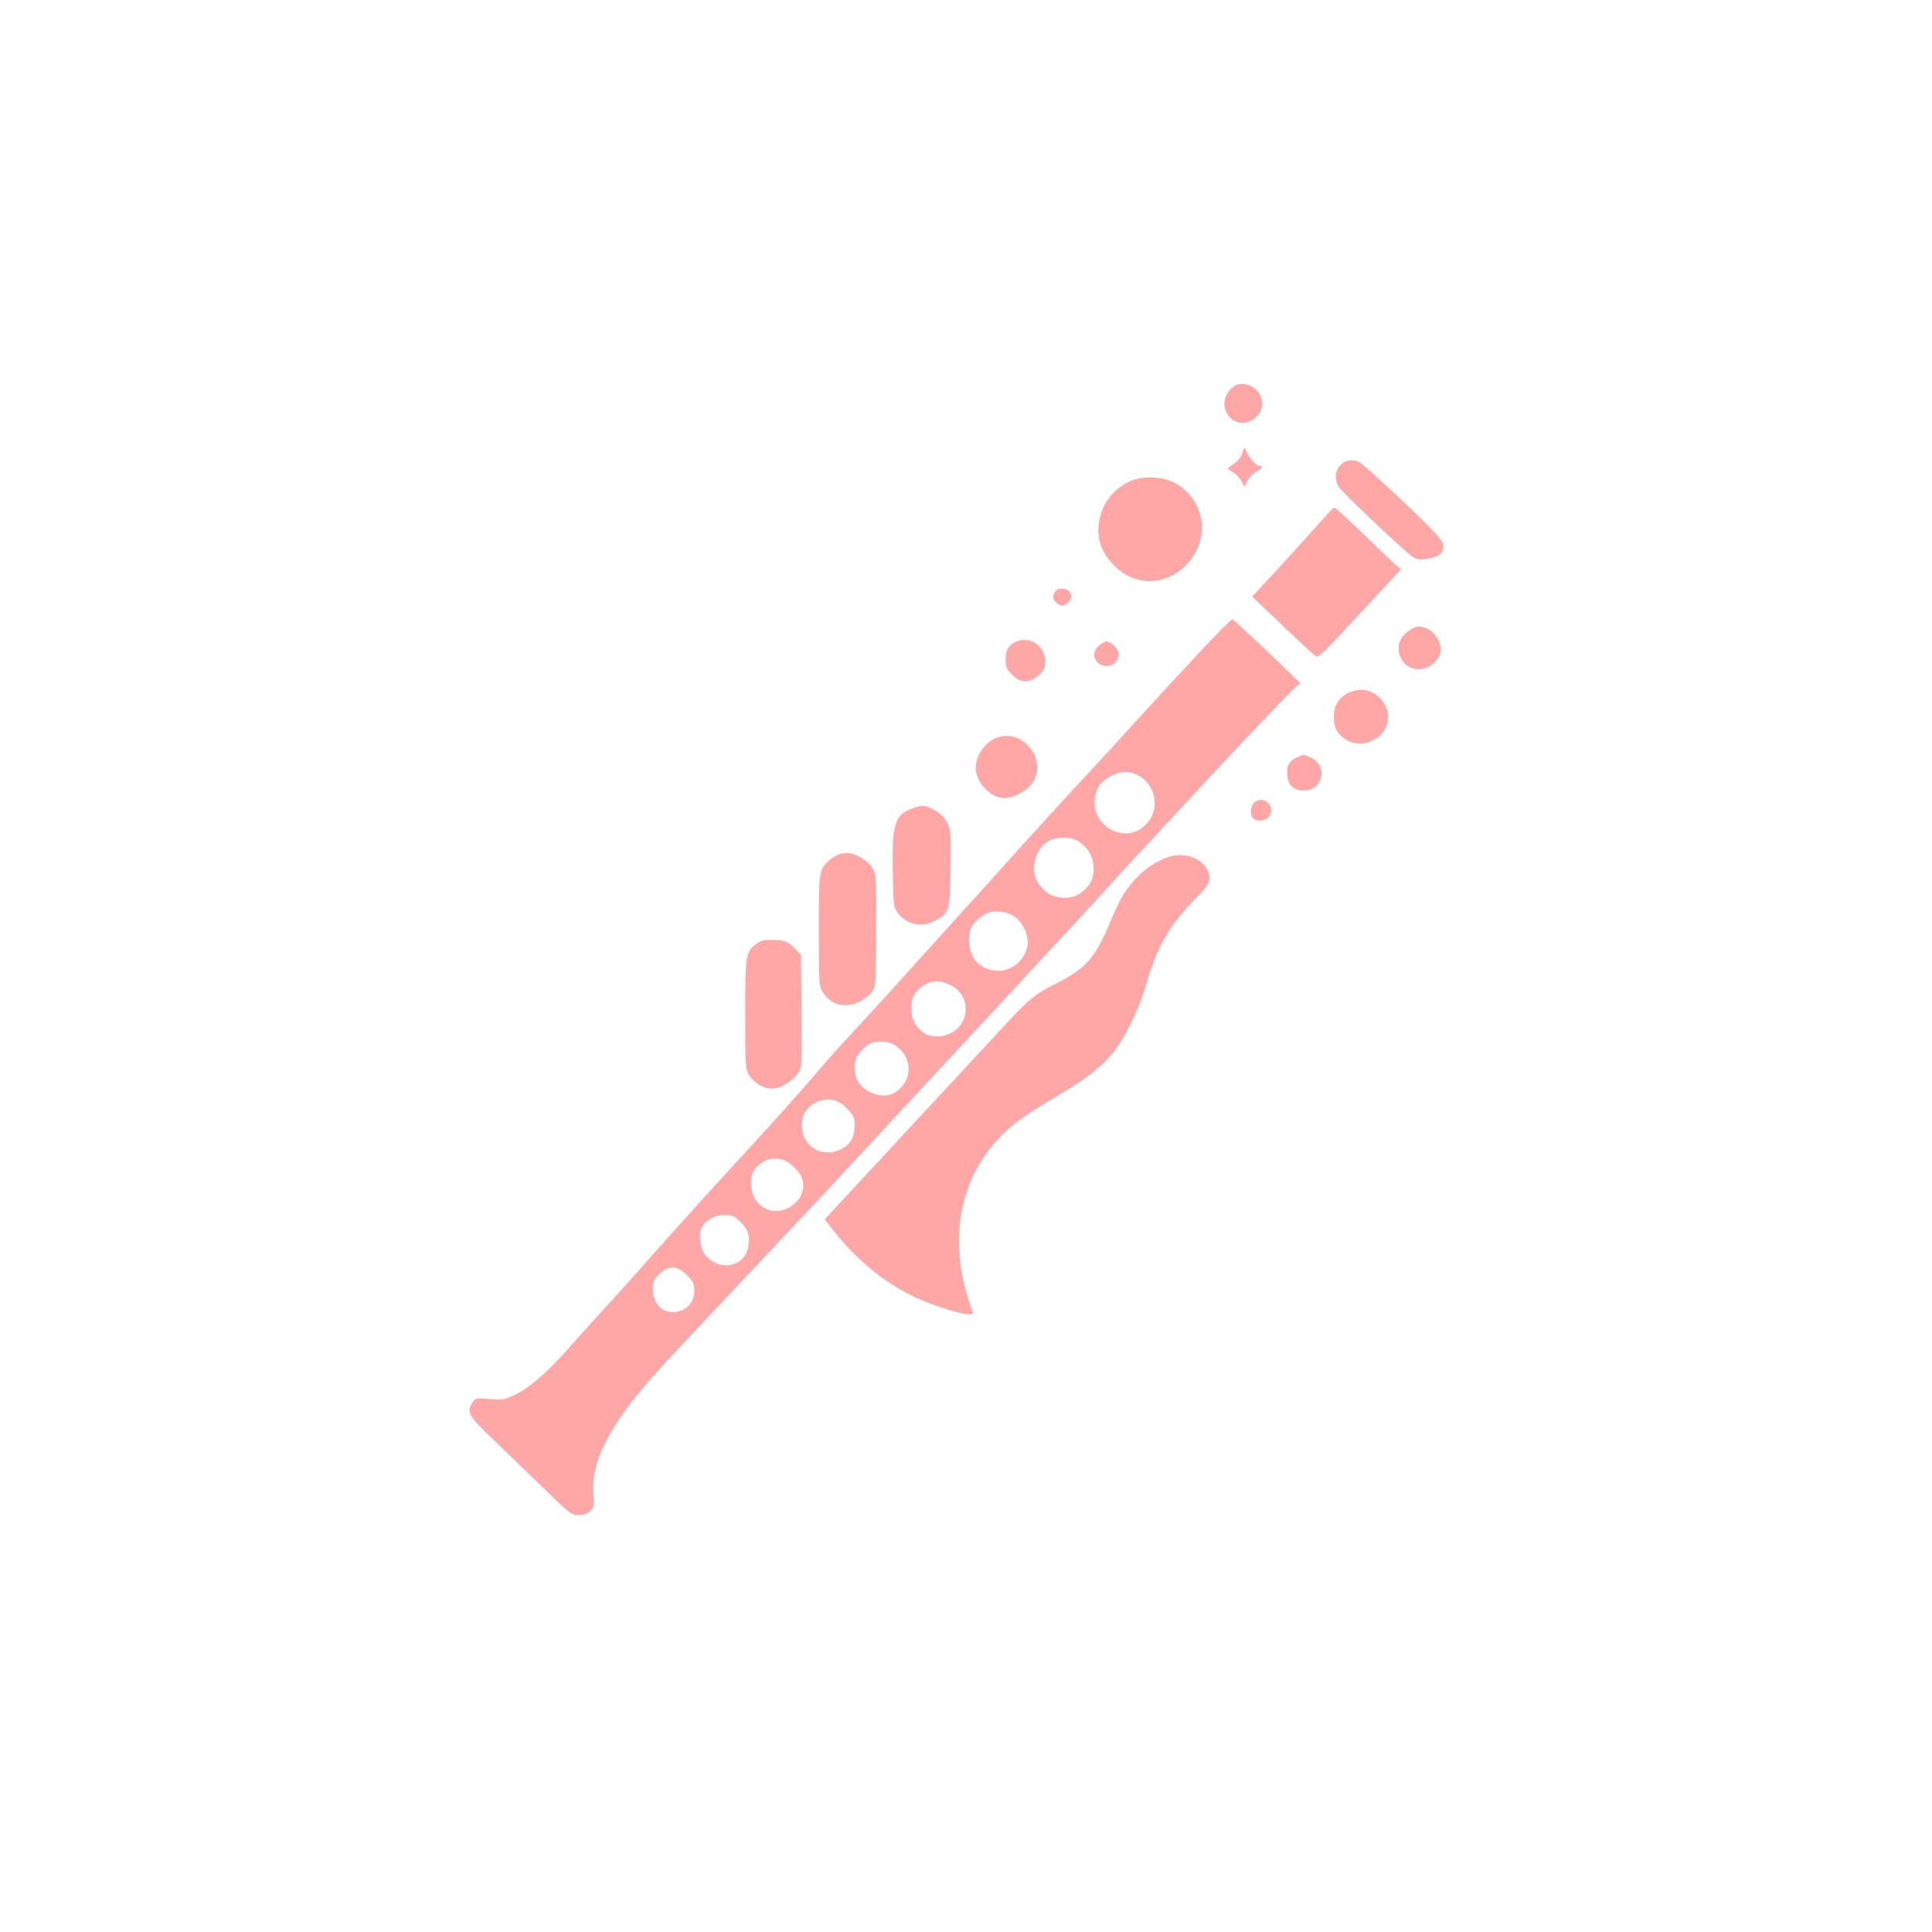 <?xml version="1.0" standalone="no"?>
<!DOCTYPE svg PUBLIC "-//W3C//DTD SVG 20010904//EN"
 "http://www.w3.org/TR/2001/REC-SVG-20010904/DTD/svg10.dtd">
<svg version="1.0" xmlns="http://www.w3.org/2000/svg"
 width="1024pt" height="1024pt" viewBox="0 0 1024 1024"
 preserveAspectRatio="xMidYMid meet">

<g transform="translate(0,1024) scale(0.1,-0.1)"
fill="#ffa6a6" stroke="none">
<path d="M6563 8203 c-12 -2 -34 -18 -48 -34 -34 -42 -34 -97 1 -138 44 -52
130 -39 163 26 38 75 -30 161 -116 146z"/>
<path d="M6585 7838 c-7 -21 -24 -42 -48 -58 -25 -16 -34 -26 -25 -30 28 -11
55 -36 69 -62 l15 -28 18 35 c11 19 32 40 47 47 30 13 38 28 16 28 -16 0 -50
35 -69 73 l-14 27 -9 -32z"/>
<path d="M7105 7775 c-29 -28 -33 -72 -11 -113 15 -28 349 -344 395 -374 22
-14 37 -16 81 -9 58 9 80 28 80 71 0 27 -64 94 -316 328 -119 110 -135 122
-168 122 -26 0 -44 -7 -61 -25z"/>
<path d="M5985 7687 c-93 -44 -151 -128 -162 -230 -8 -80 18 -148 81 -213 109
-112 269 -112 381 -1 132 133 108 340 -52 434 -67 39 -178 44 -248 10z"/>
<path d="M7040 7520 c-82 -93 -292 -324 -343 -378 l-60 -64 153 -146 c84 -80
163 -154 175 -164 22 -17 23 -17 181 153 88 94 186 200 219 235 l60 66 -45 41
c-25 22 -102 96 -172 164 -71 68 -131 123 -135 122 -5 0 -19 -13 -33 -29z"/>
<path d="M5588 7095 c-9 -21 -8 -28 7 -45 10 -11 26 -20 35 -20 9 0 25 9 35
20 27 30 7 70 -35 70 -23 0 -33 -6 -42 -25z"/>
<path d="M6344 6768 c-99 -106 -251 -272 -339 -368 -87 -96 -190 -209 -229
-250 -85 -90 -296 -321 -507 -556 -528 -585 -621 -687 -743 -819 -62 -66 -139
-151 -171 -190 -119 -140 -263 -300 -530 -590 -106 -115 -317 -350 -491 -547
-32 -36 -104 -115 -159 -175 -55 -60 -131 -145 -170 -189 -101 -115 -201 -201
-274 -236 -59 -28 -68 -30 -136 -23 -68 6 -74 5 -89 -16 -36 -53 -25 -72 117
-207 72 -70 193 -186 268 -259 130 -127 138 -133 177 -133 30 0 47 6 62 23 19
19 21 30 15 87 -12 130 48 282 181 460 92 122 134 169 590 652 209 222 420
447 470 500 138 150 522 564 694 748 85 91 227 244 315 340 88 95 214 232 280
302 66 71 151 164 189 206 38 42 148 163 246 267 97 105 212 228 255 275 221
239 508 540 516 540 5 0 9 3 9 8 0 7 -345 335 -358 340 -5 1 -89 -84 -188
-190z m-290 -651 c86 -66 89 -191 6 -260 -104 -88 -271 5 -258 144 6 62 31 97
89 127 56 29 115 25 163 -11z m-344 -332 c16 -8 42 -32 57 -52 36 -48 40 -135
7 -180 -40 -54 -83 -75 -142 -71 -59 5 -95 27 -129 78 -45 65 -20 174 49 219
40 25 115 28 158 6z m-327 -408 c43 -33 72 -103 63 -149 -23 -116 -143 -169
-243 -108 -43 26 -66 74 -67 137 -1 58 19 93 75 131 46 32 122 27 172 -11z
m-343 -359 c120 -62 99 -231 -33 -266 -94 -26 -177 41 -177 141 0 60 21 98 69
126 47 27 86 26 141 -1z m-297 -317 c82 -53 97 -158 33 -225 -42 -45 -98 -55
-160 -27 -57 25 -86 69 -86 133 0 39 6 54 32 84 18 20 41 40 52 44 37 15 100
11 129 -9z m-250 -340 c32 -34 37 -47 37 -86 0 -61 -22 -101 -70 -125 -101
-52 -210 12 -210 125 0 65 32 108 96 130 54 18 102 4 147 -44z m-312 -284 c18
-12 44 -38 57 -57 42 -62 15 -145 -59 -182 -97 -50 -199 18 -199 132 0 52 18
83 64 111 42 26 95 24 137 -4z m-258 -312 c42 -41 52 -69 44 -127 -14 -108
-142 -141 -222 -58 -35 37 -47 124 -22 161 27 38 69 59 118 59 39 0 51 -5 82
-35z m-282 -284 c33 -33 39 -45 39 -81 0 -56 -30 -96 -80 -110 -79 -21 -140
32 -140 121 0 33 6 47 34 75 49 49 95 48 147 -5z"/>
<path d="M7485 6908 c-65 -36 -87 -89 -62 -151 30 -71 120 -86 178 -31 15 15
31 39 34 54 9 40 -18 96 -57 120 -37 22 -63 25 -93 8z"/>
<path d="M5378 6835 c-36 -20 -48 -44 -48 -95 0 -34 6 -48 34 -76 46 -46 91
-47 141 -3 30 27 35 37 35 75 0 84 -90 139 -162 99z"/>
<path d="M5826 6819 c-50 -40 -24 -109 42 -109 34 0 62 29 62 66 0 23 -42 64
-65 64 -7 0 -24 -9 -39 -21z"/>
<path d="M7185 6580 c-75 -17 -115 -66 -115 -140 0 -57 16 -88 59 -117 71 -48
174 -20 214 57 52 101 -47 226 -158 200z"/>
<path d="M5275 6326 c-68 -30 -114 -112 -101 -179 14 -72 86 -137 151 -137 36
0 95 26 127 57 122 117 -22 327 -177 259z"/>
<path d="M6873 6225 c-41 -18 -57 -48 -50 -99 7 -50 36 -76 86 -76 47 0 77 21
91 64 15 46 -8 92 -55 112 -40 16 -32 17 -72 -1z"/>
<path d="M6646 5984 c-19 -18 -21 -65 -4 -82 18 -18 63 -14 81 6 47 52 -28
126 -77 76z"/>
<path d="M4835 5955 c-92 -33 -108 -84 -103 -334 3 -176 4 -188 26 -219 46
-63 131 -81 201 -41 73 42 76 50 79 279 2 197 1 207 -20 245 -15 26 -39 48
-68 63 -51 26 -61 26 -115 7z"/>
<path d="M4440 5709 c-14 -6 -36 -20 -48 -32 -51 -47 -52 -56 -52 -369 0 -273
1 -295 20 -325 41 -69 119 -90 194 -53 25 12 55 35 67 52 21 29 22 40 23 326
1 293 1 297 -22 334 -24 39 -92 78 -133 77 -13 0 -35 -5 -49 -10z"/>
<path d="M6188 5696 c-92 -33 -173 -102 -236 -201 -14 -22 -45 -87 -69 -145
-80 -190 -127 -243 -289 -325 -112 -56 -142 -81 -297 -250 -61 -66 -163 -176
-227 -245 -64 -69 -172 -185 -241 -259 -68 -74 -199 -215 -291 -314 l-167
-180 47 -60 c120 -152 257 -266 418 -346 128 -63 333 -120 321 -88 -152 396
-67 773 226 1005 40 31 135 93 210 137 157 90 247 160 313 243 56 71 134 231
164 337 60 212 124 326 260 465 64 66 80 88 80 112 0 93 -115 152 -222 114z"/>
<path d="M4015 5241 c-63 -43 -65 -55 -65 -376 0 -272 1 -292 20 -323 26 -42
76 -72 120 -72 46 0 109 37 138 80 23 34 23 35 20 332 l-3 298 -37 37 c-34 34
-43 37 -100 41 -51 2 -69 -1 -93 -17z"/>
</g>
</svg>
